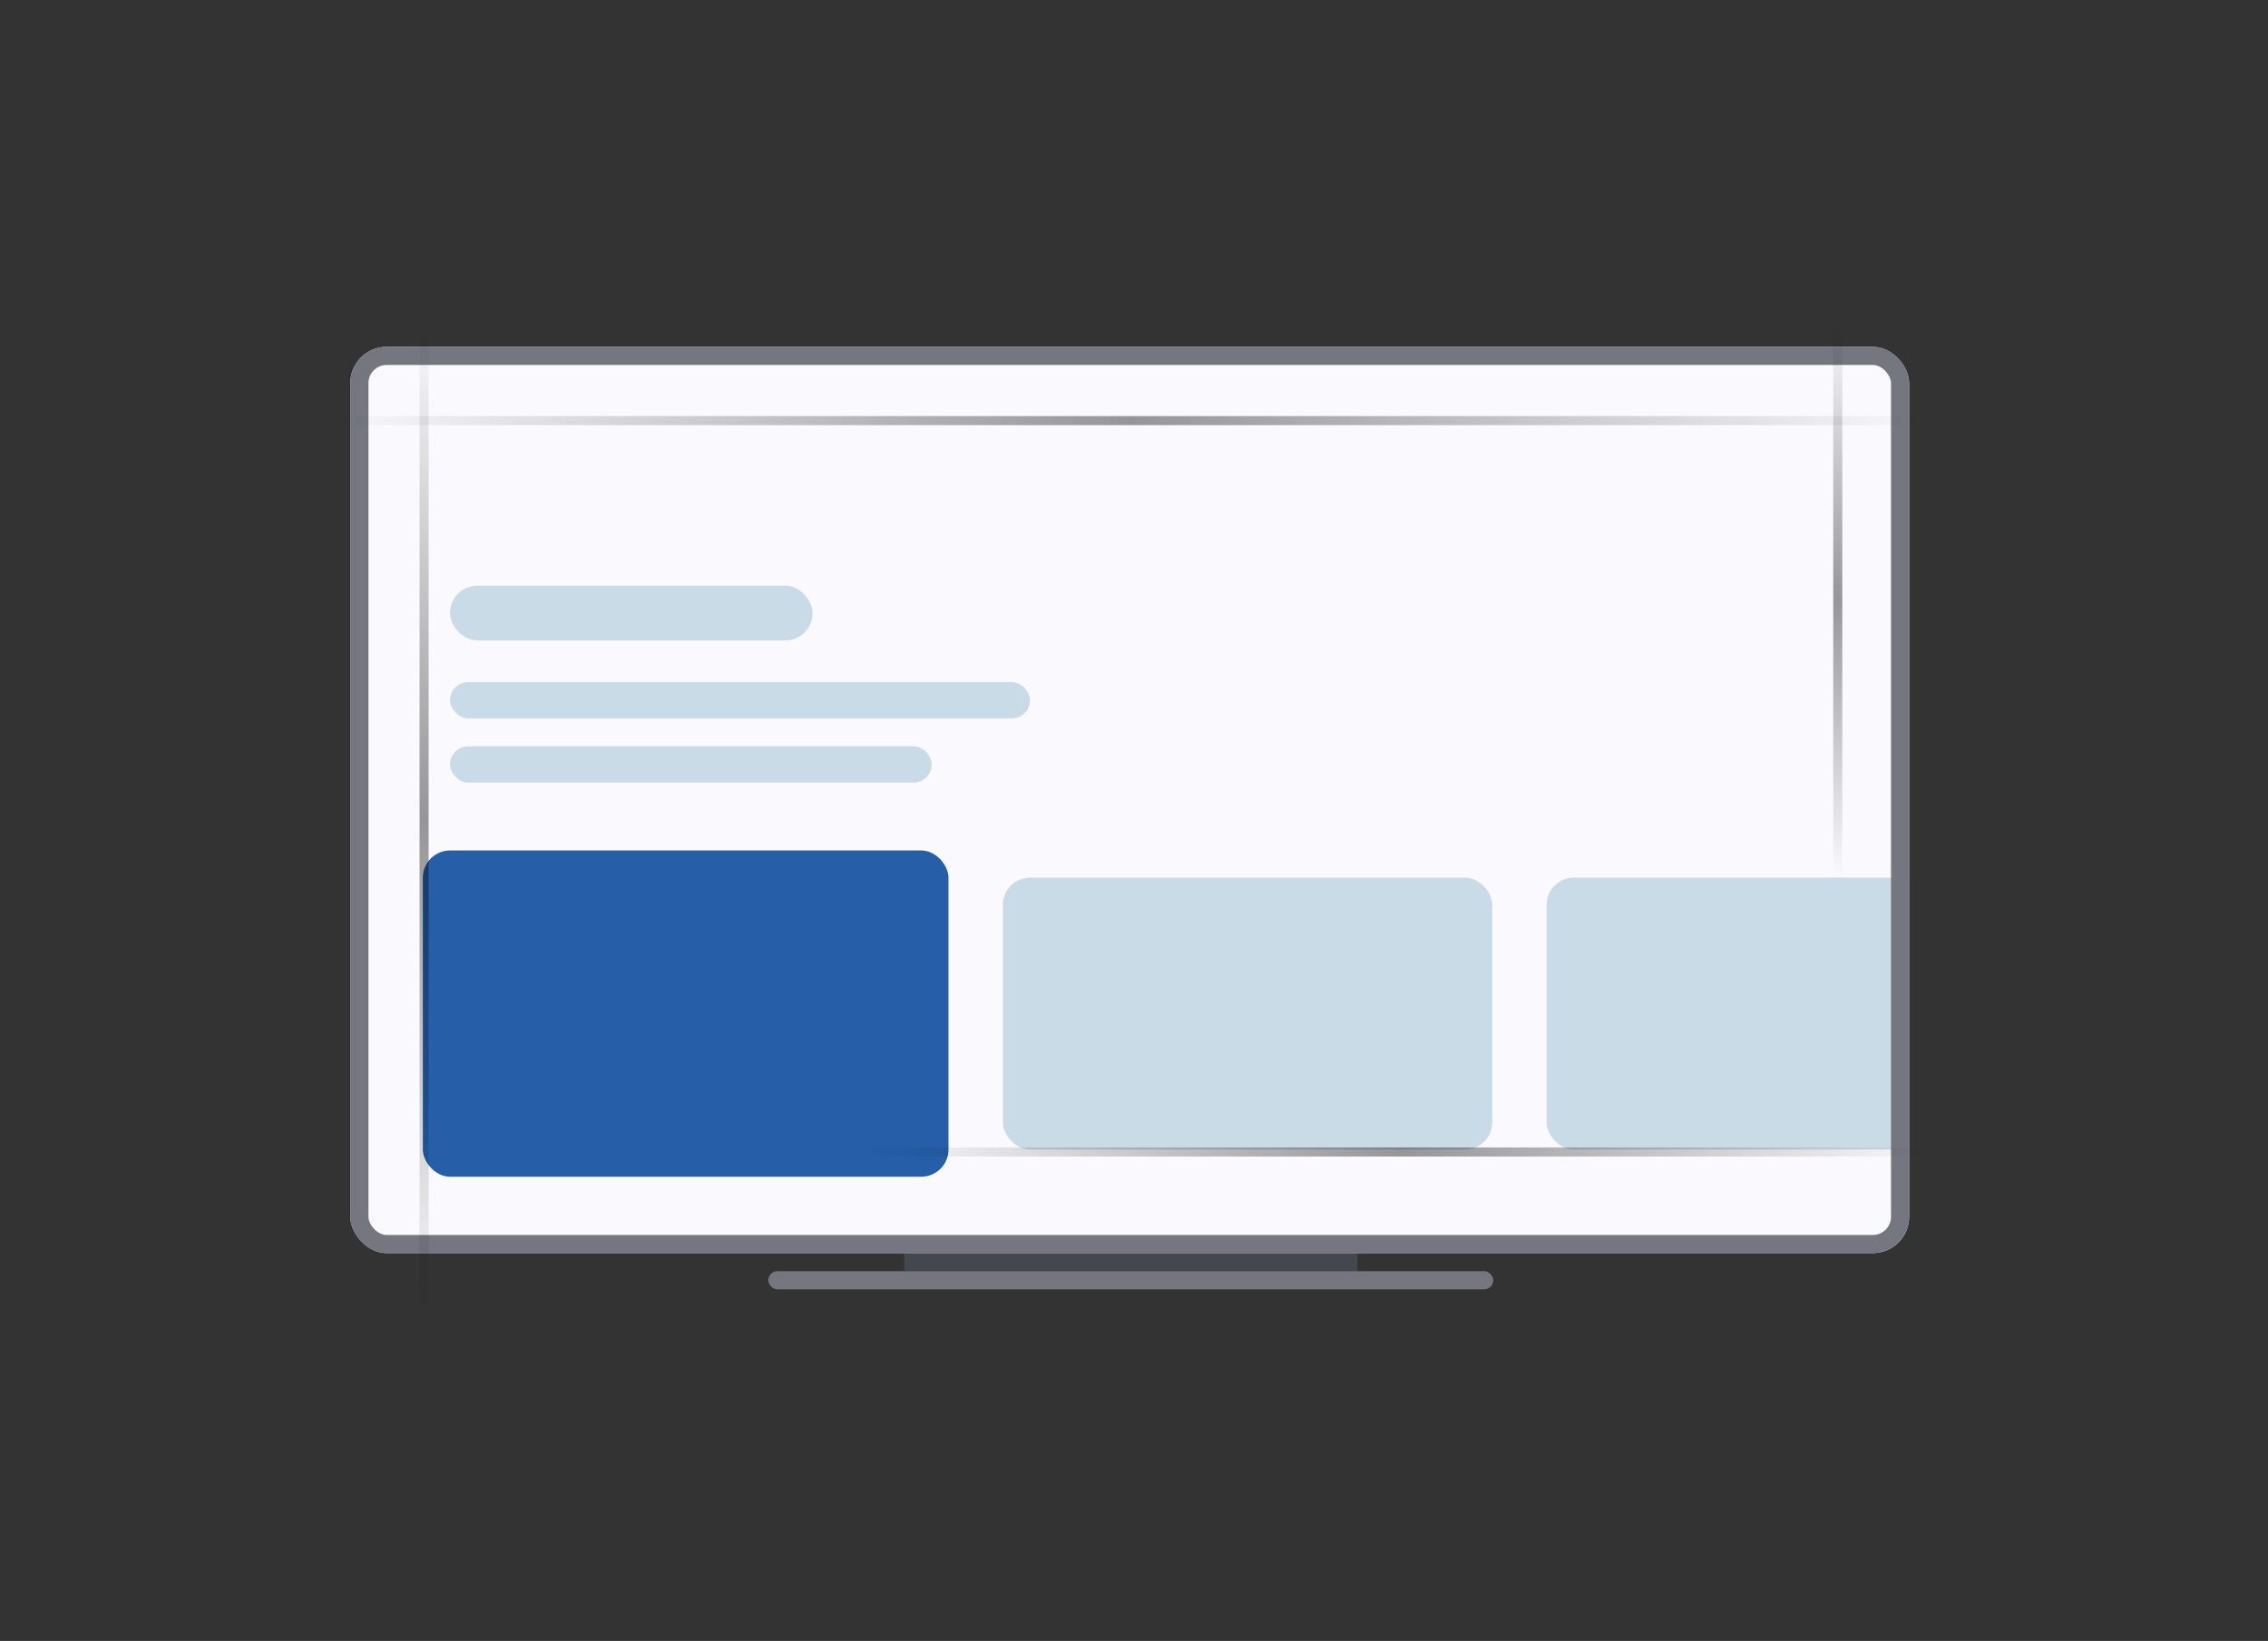 <svg width="369" height="267" viewBox="0 0 369 267" fill="none" xmlns="http://www.w3.org/2000/svg">
<rect x="0" y="0" width="369" height="267" fill="#333333" stroke="none"/>
<g clip-path="url(https://maxgames.com/#clip0_204_70400)">
<rect x="147.117" y="203.886" width="73.725" height="2.949" fill="#43474E"/>
<rect x="125" y="206.835" width="117.959" height="2.949" rx="1.474" fill="#74777F"/>
<g clip-path="url(https://maxgames.com/#clip1_204_70400)">
<rect x="57" y="56.438" width="253.612" height="147.449" rx="5.898" fill="#FAF9FD"/>
<rect x="68.796" y="138.382" width="85.52" height="53.082" rx="4.423" fill="#265EA7"/>
<rect opacity="0.2" x="163.163" y="142.806" width="79.623" height="44.235" rx="4.423" fill="#006493"/>
<rect opacity="0.2" x="73.219" y="95.3" width="58.98" height="8.898" rx="4.423" fill="#006493"/>
<rect opacity="0.2" x="73.219" y="110.994" width="94.367" height="5.898" rx="2.949" fill="#006493"/>
<rect opacity="0.2" x="73.219" y="121.438" width="78.367" height="5.898" rx="2.949" fill="#006493"/>
<rect opacity="0.2" x="251.633" y="142.806" width="79.623" height="44.235" rx="4.423" fill="#006493"/>
</g>
<rect x="58.474" y="57.912" width="250.663" height="144.5" rx="4.423" stroke="#74777F" stroke-width="2.949"/>
<path opacity="0.4" d="M69 214.438L69 52.438" stroke="url(https://maxgames.com/#paint0_radial_204_70400)" stroke-width="1.474"/>
<path opacity="0.4" d="M299 142.438L299 52.438" stroke="url(https://maxgames.com/#paint1_radial_204_70400)" stroke-width="1.474"/>
<path opacity="0.4" d="M142 187.438L314 187.438" stroke="url(https://maxgames.com/#paint2_radial_204_70400)" stroke-width="1.474"/>
<path opacity="0.4" d="M54 68.438H314.1" stroke="url(https://maxgames.com/#paint3_radial_204_70400)" stroke-width="1.474"/>
</g>
<defs>
<radialGradient id="paint0_radial_204_70400" cx="0" cy="0" r="1" gradientUnits="userSpaceOnUse" gradientTransform="translate(69.001 133.438) rotate(-90.001) scale(81 41467.3)">
<stop/>
<stop offset="1" stop-opacity="0"/>
</radialGradient>
<radialGradient id="paint1_radial_204_70400" cx="0" cy="0" r="1" gradientUnits="userSpaceOnUse" gradientTransform="translate(299.001 97.438) rotate(-90.002) scale(45 41467.3)">
<stop/>
<stop offset="1" stop-opacity="0"/>
</radialGradient>
<radialGradient id="paint2_radial_204_70400" cx="0" cy="0" r="1" gradientUnits="userSpaceOnUse" gradientTransform="translate(228 187.438) scale(86 41467.3)">
<stop/>
<stop offset="1" stop-opacity="0"/>
</radialGradient>
<radialGradient id="paint3_radial_204_70400" cx="0" cy="0" r="1" gradientUnits="userSpaceOnUse" gradientTransform="translate(184.05 68.438) scale(130.05 41467.3)">
<stop/>
<stop offset="1" stop-opacity="0"/>
</radialGradient>
<clipPath id="clip0_204_70400">
<rect width="289" height="162.562" fill="white" transform="translate(40 52)"/>
</clipPath>
<clipPath id="clip1_204_70400">
<rect x="57" y="56.438" width="253.612" height="147.449" rx="5.898" fill="white"/>
</clipPath>
</defs>
</svg>
